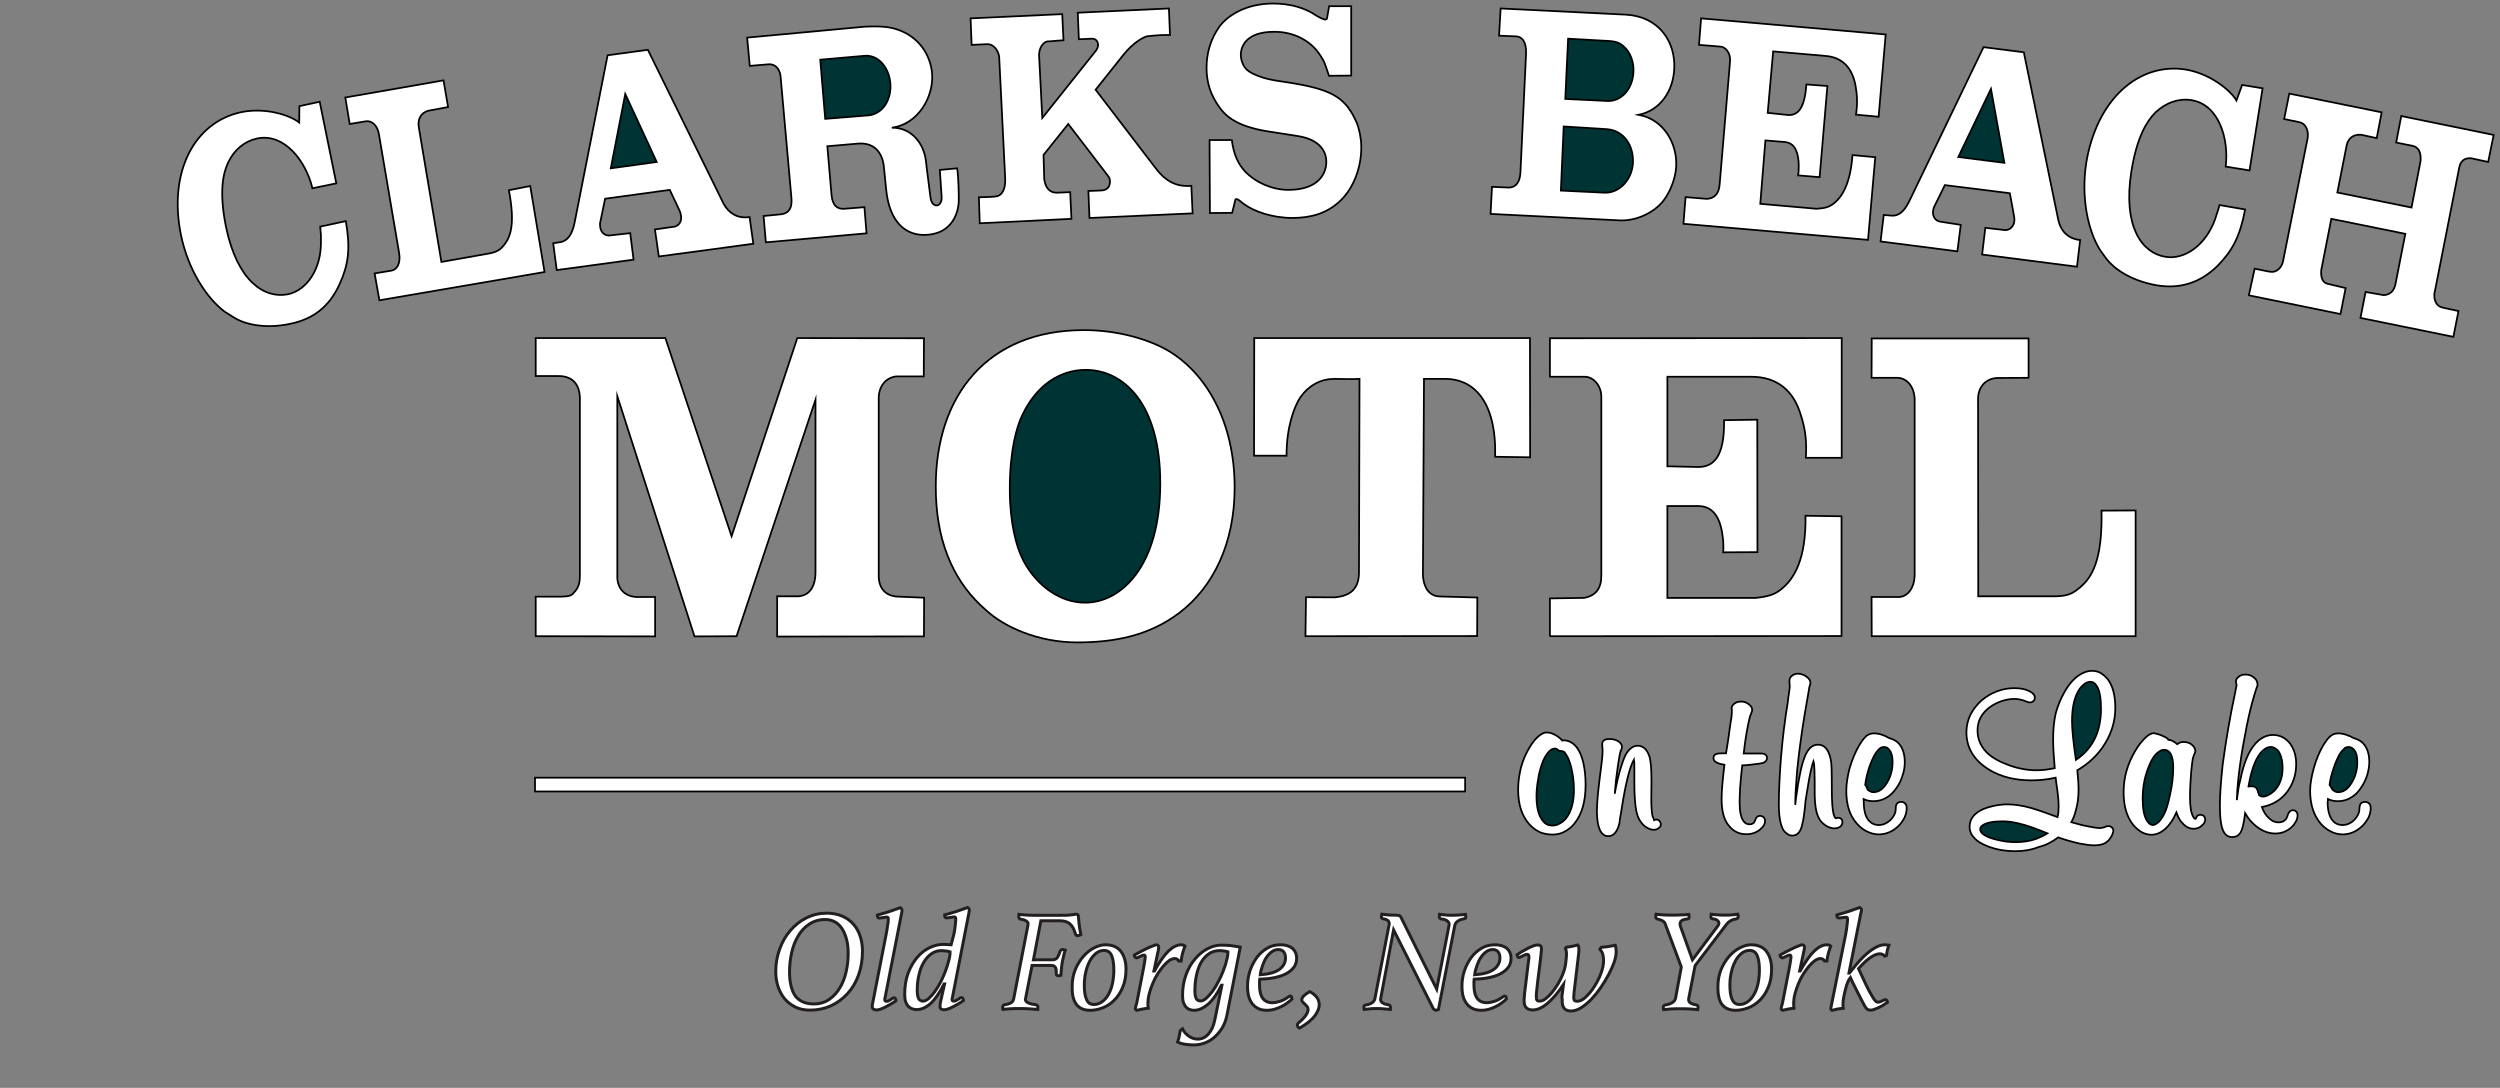 <?xml version="1.0" encoding="utf-8"?>
<!-- Generator: Adobe Illustrator 22.0.1, SVG Export Plug-In . SVG Version: 6.00 Build 0)  -->
<svg version="1.1" id="Layer_1" xmlns="http://www.w3.org/2000/svg" xmlns:xlink="http://www.w3.org/1999/xlink" x="0px" y="0px"
	 viewBox="0 0 1415.4 615.9" style="enable-background:new 0 0 1415.4 615.9;" xml:space="preserve">
<rect x="0" y="0" width="1415.4" height="615.9" fill="#808080" stroke="none"/>
<style type="text/css">
	.st0{fill:#FFFFFF;stroke:#000000;stroke-miterlimit:10;}
	.st1{fill:#003333;stroke:#000000;stroke-miterlimit:10;}
	.st2{fill:#FFFFFF;stroke:#231F20;stroke-width:1.696;stroke-miterlimit:10;}
</style>
<path class="st0" d="M1318,452.4c1.9,0.9,3.8,1.2,5.7,1.2c2.8,0,5.3-0.7,7.6-2.2c2.1-1.3,4-3.1,5.4-5.4c1.5-2.1,2.6-4.4,3.5-7.1
	c0.7-2.5,1.2-5,1.2-7.4c0-4.7-1.2-8.2-3.5-10.7c-1.3-1.3-2.9-2.2-5-2.8c-0.1,0-0.1,0-0.1,0c-0.3-0.1-0.7-0.3-1.2-0.6
	c-0.6-0.4-1-0.6-1.5-0.7l0,0l0,0l0,0c-2.2-1-4.3-1.5-6.2-1.5c-1.6,0-2.9,0.4-4,1.2c-1.5,1-2.9,2.9-4.6,5.6l0,0l0,0l0,0
	c-2.2,3.8-4,8.1-5.3,12.8s-2.1,9.1-2.1,12.9c0,7.8,2.1,14,5.9,18.5c1.8,2.1,3.7,3.5,5.9,4.6s4.3,1.6,6.5,1.6c4.3,0,7.9-1.6,11.2-4.7
	c1.5-1.5,2.6-3.1,3.5-4.7c0.9-1.9,1.3-3.7,1.3-5.6c0-1-0.3-1.9-0.9-2.5s-1.5-0.9-2.4-0.9s-1.8,0.3-2.4,1c-0.4,0.7-0.7,1.8-0.7,2.9
	c0,2.2-1,4.3-2.9,6.3c-1.9,1.9-4.3,2.9-6.6,2.9c-2.4,0-4.3-0.9-5.7-2.6c-1.8-2.2-2.8-5.7-2.8-10.6C1318,453.4,1318,453,1318,452.4
	L1318,452.4z"/>
<path class="st0" d="M1266.4,453c0.4-11.9,2.4-25.9,5.6-41.9c1.3-6.6,2.8-12.5,4.3-17.6c0.3-1,0.7-2.4,1.2-3.8l0,0l0.3-0.7
	c0.3-0.6,0.3-1,0.3-1.5c0-1.5-0.6-2.8-1.9-3.8c-1.3-1.2-2.9-1.8-5-1.8c-1.6,0-2.8,0.4-3.8,1.3c-1,0.7-1.5,1.6-1.5,2.8l0,0l0,0l0,0
	c0,0.4,0.1,0.9,0.3,1.5c0,0.3,0,0.4,0,0.4c0,0.3,0,0.9-0.3,1.8l0,0l0,0l-0.4,2.2l0,0c-3.2,14.8-5.4,28.4-7.1,40.9
	c-1,9.4-1.6,17.2-1.6,23.4c0,7.2,0.7,12.1,2.2,14.8c1.2,2.1,2.8,2.9,4.9,2.9c2.5,0,4.3-1.3,5.3-4.1c0.7-1.8,1.3-4.9,1.9-9.4
	c1.6,2.8,3.5,5.1,5.9,7.1c3.5,2.9,7.2,4.4,11.2,4.4c3.5,0,6.5-1.2,9.1-3.5c1-0.9,1.9-2.1,2.5-3.2c0.7-1.3,1-2.5,1-3.7
	c0-0.7-0.3-1.5-0.9-2.1c-0.4-0.4-1-0.7-1.8-0.7l0,0l0,0h-0.1c-1,0.1-1.8,0.7-2.4,1.8c-0.1,0.1-0.1,0.4-0.3,0.7
	c-0.3,1.2-0.7,2.1-1.3,2.8c-0.9,1-2.2,1.6-4,1.6c-1.9,0-3.7-0.7-5.4-2.4c-1.8-1.6-3.1-3.7-4-6.3c5.4-1,10-3.5,13.5-7.6
	c3.8-4.6,5.9-10.1,5.9-16.8c0-5.1-1.5-9.3-4.1-12.3c-2.5-2.8-5.6-4.1-9.1-4.1s-6.8,1.6-9.7,4.7c-4,4.4-6.9,11.3-8.8,21.2
	C1267.6,444.1,1267,448,1266.4,453L1266.4,453L1266.4,453z"/>
<path class="st0" d="M1232.2,460c0.9,2.5,1.9,4.6,3.4,6c1.9,2.2,4,3.2,6.3,3.2c1.9,0,3.5-0.6,4.7-1.8c1.3-1,1.9-2.2,1.9-3.5
	c0-0.7-0.3-1.3-0.7-1.9c-0.6-0.4-1.2-0.7-2.1-0.7c-1.2,0-2.1,0.7-2.5,2.1c0,0.1,0,0.1,0,0.1c-0.1,0.1-0.1,0.1-0.3,0.1
	c-0.4,0-0.7-0.4-1.2-1.2c-1.2-2.1-1.8-5.7-1.8-11.2c0-4.7,0.3-9.6,0.7-14.6c0.4-3.8,0.7-6.2,0.9-7.2c0.3-1,0.6-1.9,1-2.8l0,0
	c0.3-0.4,0.4-0.9,0.4-1.5c0-1.2-0.7-2.4-1.9-3.4c-1.3-1.2-2.9-1.6-4.9-1.6c-1.2,0-2.2,0.3-2.9,0.9c-0.3,0.1-0.4,0.1-0.6,0.3
	c-0.9-0.9-2.1-1.6-3.4-2.2c-0.1,0-0.4-0.1-0.9-0.1c-0.3-0.1-0.6-0.3-0.7-0.3c0,0,0,0,0-0.1c-0.4-0.4-1-1-1.8-1.3
	c-0.6-0.3-1.5-0.7-2.6-1.2l0,0l-1-0.3c-1.3-0.4-2.4-0.7-2.8-0.7c-1.5,0-3.2,1-5.1,2.9s-3.8,4.3-5.4,7.1c-4.4,7.4-6.6,15.1-6.6,23.4
	c0,7.8,1.8,14,5.4,18.5c1.5,1.8,3.2,3.2,5.1,4.3c1.8,0.9,3.5,1.3,5.3,1.3c2.8,0,5.4-1.2,7.9-3.4C1228.3,467.1,1230.4,464,1232.2,460
	L1232.2,460z"/>
<path class="st0" d="M1165.3,474.1c4.1,1.5,8.2,2.6,12.2,3.5c3.4,0.6,6,1,7.9,1c2.2,0,4-0.3,5.1-0.7c1.3-0.4,2.4-1.2,3.4-2.2
	c0.6-0.7,1.3-1.8,1.9-2.9c0.4-1.2,0.7-1.9,0.7-2.5c0-0.7-0.3-1.3-0.9-1.9c-0.4-0.4-1.2-0.7-1.9-0.7c-0.6,0-1.3,0.1-2.1,0.6
	c-0.1,0.1-0.3,0.1-0.4,0.1c-0.7,0.3-1.5,0.4-2.5,0.4c-1.3,0-3.4-0.3-6.3-0.9c-3.4-0.6-6.6-1.5-9.7-2.4c1.2-2.2,2.1-4.6,2.6-6.9
	c1-3.4,1.5-7.2,1.5-11.5c0-3.1-0.3-6.8-0.7-11c6.5-3.8,11.8-8.8,15.6-15c4-6.5,5.9-13.2,5.9-20.4c0-7.1-1.5-12.5-4.3-16.2
	c-1.3-1.6-2.8-2.8-4.4-3.7c-1.5-0.7-2.9-1-4.6-1c-2.5,0-4.9,0.9-7.4,2.6c-3.1,2.1-5.9,5.4-8.4,10c-2.1,3.7-3.5,7.5-4.6,11.3
	c-1,4.3-1.5,9.1-1.5,14.6c0,4.4,0.3,10,0.9,16.6c-3.4,0.7-6.8,1.2-10.3,1.2c-5.7,0-11.6-1.2-17.2-3.5c-5-1.9-8.7-4.3-11.2-6.8
	c-3.4-3.7-5-7.6-5-12.2c0-5.3,2.2-9.7,6.9-13.2c2.1-1.5,4.3-2.6,6.8-3.5c2.4-0.7,4.6-1.2,6.8-1.2c2.1,0,4,0.3,5.9,1
	c0.1,0,0.4,0.1,0.7,0.3c1,0.4,1.9,0.7,2.5,0.7c0.9,0,1.6-0.3,2.1-0.9c0.6-0.4,0.7-1,0.7-1.9l0,0l0,0l0,0c0-1.3-0.9-2.5-2.9-3.5
	c-2.2-1.2-5.1-1.8-8.7-1.8c-3.4,0-6.6,0.6-9.8,1.8c-3.2,1.2-6,2.9-8.7,5.1c-2.6,2.4-4.7,5-6.2,7.9c-1.6,3.2-2.4,6.6-2.4,10.1
	c0,9,4.3,16,12.9,21.3c6.6,4,14.6,6,23.8,6c4.4,0,9.1-0.4,13.8-1.5c0.1,0.9,0.3,1.9,0.4,3.2c0.9,5.6,1.3,9.8,1.3,13.1
	c0,1.9-0.1,4-0.6,6c-6.6-2.5-11.5-4.1-14.4-5c-5.3-1.5-9.8-2.2-14-2.2c-1.2,0-2.6,0-4.4,0.3c-2.5,0.3-4.9,0.9-6.9,1.5
	c-6.8,2.2-10.1,5.9-10.1,10.9c0,2.5,1,4.7,2.9,6.6c1.5,1.6,3.7,2.9,6.5,4.1c5,2.1,10.4,3.1,16.6,3.1c4.6,0,9-0.7,13.2-2.4
	C1158.6,478.5,1162,476.5,1165.3,474.1L1165.3,474.1z"/>
<path class="st0" d="M1055.1,452.4c1.8,0.9,3.7,1.2,5.7,1.2c2.6,0,5.1-0.7,7.6-2.2c2.1-1.3,3.8-3.1,5.4-5.4c1.5-2.1,2.6-4.4,3.4-7.1
	c0.9-2.5,1.2-5,1.2-7.4c0-4.7-1.2-8.2-3.5-10.7c-1.2-1.3-2.9-2.2-4.9-2.8c-0.1,0-0.1,0-0.1,0c-0.3-0.1-0.7-0.3-1.3-0.6
	c-0.6-0.4-1-0.6-1.3-0.7l0,0l0,0l0,0c-2.2-1-4.3-1.5-6.3-1.5c-1.5,0-2.8,0.4-4,1.2c-1.3,1-2.8,2.9-4.4,5.6l0,0l0,0l0,0
	c-2.2,3.8-4,8.1-5.4,12.8c-1.2,4.7-1.9,9.1-1.9,12.9c0,7.8,1.9,14,5.9,18.5c1.8,2.1,3.7,3.5,5.9,4.6c2.1,1,4.3,1.6,6.5,1.6
	c4.3,0,7.9-1.6,11.2-4.7c1.5-1.5,2.6-3.1,3.4-4.7c0.9-1.9,1.3-3.7,1.3-5.6c0-1-0.3-1.9-0.9-2.5s-1.3-0.9-2.2-0.9c-1,0-1.8,0.3-2.4,1
	s-0.7,1.8-0.7,2.9c0,2.2-1,4.3-2.9,6.3c-2.1,1.9-4.3,2.9-6.8,2.9c-2.2,0-4.1-0.9-5.6-2.6c-1.9-2.2-2.8-5.7-2.8-10.6
	C1055.1,453.4,1055.1,453,1055.1,452.4L1055.1,452.4z"/>
<path class="st0" d="M884.6,419.4c-1.2-1.5-2.6-2.5-4.3-3.4c-1.6-0.9-3.2-1.3-4.7-1.3c-1.6,0-3.4,1-5.4,2.9c-1.8,1.8-3.5,4.1-5,6.9
	c-1.8,3.1-3.1,6.5-4.1,10.1c-1,4.1-1.6,8.2-1.6,12.3c0,8.5,2.1,15,6.2,19.6c1.8,2.1,3.8,3.5,6.2,4.7c2.4,0.9,4.6,1.3,7.1,1.3
	c2.2,0,4.4-0.4,6.5-1.5c2.4-1.2,4.4-2.8,6-4.9c4.1-5.1,6.2-12.3,6.2-21.8c0-4.4-0.4-8.4-1.2-12.1c-0.7-3.1-1.6-5.4-2.6-7.2
	c-2.2-4-5.3-5.9-9-5.9C884.8,419.4,884.8,419.4,884.6,419.4L884.6,419.4z"/>
<path class="st0" d="M554.9,342.4l3.4,3.1c10.4,9.6,29.7,18.2,51.5,18.2c20.4,0,40.1-3.4,57.6-16.5c19.4-14.6,31.6-39.4,31.6-71.2
	c0-37.2-16.2-65.1-38.2-77.8c-10.6-6-27.6-11.3-47.2-11.3c-54.5,0-83.8,37-83.8,88.4C529.7,305.5,539.3,327.4,554.9,342.4
	L554.9,342.4z"/>
<path class="st0" d="M1064.7,136.7l43.5,5.6l1.9-15l-11.6-1.8c-2.9-0.4-4.4-3.1-4.1-6c0.1-0.6,0.3-1.3,0.4-1.9l0,0l6.3-12.8
	l36.8,4.6l2.4,13.1c0.1,1,0.3,1.9,0.1,2.9c-0.3,2.5-2.1,4.7-4.9,4.9l0,0L1124,129l-1.8,15.1l53.7,6.9l1.8-15.1
	c-6.9-0.7-10.9-5.1-12.3-11l0,0l-19.6-95.3l-22.8-2.9l-41.9,86.9c-3.2,6.8-6.6,8.7-10,8.5l0,0l-4.6-0.4L1064.7,136.7L1064.7,136.7z"
	/>
<path class="st0" d="M843.9,121.1l73.8,3.7c9.6,0.1,18.5-4.7,23.2-10.1c3.2-3.7,7.6-11.6,8.1-20.6c0.6-13.1-7.2-26.5-21.2-29.1
	c12.1-2.5,19.6-13.4,20.1-26.3c0.7-14.4-8.1-29.3-27.3-30.4l0,0l-71-3.5l-0.9,15.4l9.6,0.4c3.2,0.1,5.9,2.6,5.7,9.6l0,0l-3.2,67.6
	c-0.3,5.4-2.6,8.2-6.3,8.4l0,0l-9.8-0.4L843.9,121.1L843.9,121.1z"/>
<path class="st0" d="M433.6,137.2l57-5.1l-1.2-14.8l-11.5,0.9c-4.1,0.3-6.5-2.1-7.1-7.6l0,0l-2.4-27.8l17.3-1.5
	c8.8-0.7,13.4,4.4,14.6,12.1l0,0l1.5,14.7c1.9,17.2,10.7,26,23.7,24.8c3.4-0.3,6.8-1.3,9.7-3.4c4.4-3.1,7.2-8.7,7.6-15.1
	c0.1-3.5-0.1-14.4-0.9-19.1l0,0l-9.8,0.9l1,15.1c0.3,2.9-1.2,4.9-2.6,5c-1.8,0.1-3.4-1.2-3.8-5.3l0,0l-2.1-16.5
	c-0.1-0.9-0.1-1.8-0.3-2.6c-0.9-10.4-8.1-19.8-19.4-19.6c14.6-1.8,24-17.3,22.8-31c-1-10.3-7.5-20.6-19.7-24.6
	c-3.5-1.2-7.9-2.1-18.4-1.6l0,0L423,21.3l1.5,16l10.6-0.9c3.5-0.3,6.2,2.2,6.8,6.5l0,0l6.2,69.4c0.4,5.3-1.3,8.4-5.7,9l0,0l-10.1,1
	L433.6,137.2L433.6,137.2z"/>
<path class="st0" d="M315.2,152.9l43.5-5.9l-1.9-15l-11.6,1.3c-2.9,0.3-5.1-1.9-5.4-4.9c-0.1-0.6-0.1-1.2-0.1-1.9l0,0l2.9-14l36.6-5
	l5.7,12.1c0.3,0.9,0.6,1.8,0.7,2.8c0.3,2.5-0.7,5-3.5,5.9l0,0l-11.3,1.6l2.2,15.3l53.5-7.2l-2.1-15.1c-6.9,1-11.8-2.2-14.7-7.5l0,0
	l-42.9-87.2L344,31.3l-18.7,94.8c-1.5,7.4-4.3,10-7.5,10.9l0,0l-4.6,0.7L315.2,152.9L315.2,152.9z"/>
<path class="st1" d="M579.6,317.8l-1-2.1c-3.1-6.2-6.9-19.6-6.9-38.8c0-22.1,4-35.6,7.1-41.9c8.1-17.1,21.5-25.6,35.9-25.6
	c21.2,0,42.2,18.8,42.2,64.2c0,47.8-22.8,67.6-42.3,67.6C600.4,341.4,587.1,331.7,579.6,317.8L579.6,317.8z"/>
<path class="st0" d="M739.1,360.2l97.2-0.1l0.1-21.8l-21.2-0.6c-5.1-0.1-9-3.7-9.6-11.9l0,0l0.6-111.3h12.1
	c15.4,0,29,11.9,28.2,44.1l0,0l19.8,0.3l-0.1-67.5H710.1L710,258h18.4c-0.1-15.9,4.3-27.9,7.9-33.2c4.9-6.8,11.5-10.3,19.3-10.3
	c4.7,0,9.3,0.3,14.1,0l0,0l-0.3,109.4c0,8.1-3.4,13.4-13.8,14.3l0,0l-16.2-0.1L739.1,360.2L739.1,360.2z"/>
<path class="st0" d="M877.4,360.2l165.2-0.1v-67.8l-20.4-0.3c0.4,24.7-6.5,36-14,41.8c-2.8,2.2-5.7,3.8-14,4.7l0,0H944v-52h17.3
	c6.9,0,11.8,4.1,13.7,15c0.4,2.6,0.7,5.1,0.7,7.8c0,1.3,0,2.2-0.1,3.4l0,0l19.4-0.1l-0.1-75l-18.8,0.3c0.3,21.2-6.2,26.2-14.1,26.5
	l0,0l-18-0.4v-50.7h47.5c14.7,0,24,7.9,28.1,21.8c2.5,7.9,3.4,14.7,2.8,24.1l0,0h20.3v-67.8l-165.2,0.1v21.8h19.7
	c4.7,0,9.3,4.7,9.4,11.2l0,0v101.4c0,7.1-2.9,11.3-9.7,12.6l0,0l-19.4,0.3v21.4L877.4,360.2L877.4,360.2z"/>
<path class="st0" d="M1059.7,360.2h149.4V289l-19.3,0.1c0.6,28.4-5.6,37.9-12.1,43.4c-4.3,3.7-7.1,4.9-13.7,5.1l0,0h-44l-0.1-111.7
	c0-6.5,4-11.5,10.7-11.9l0,0l17.9-0.1v-22.3h-88.8l-0.1,22.3h14.4c5.4,0,9.6,4.6,10,11.8l0,0v99.4c0,8.2-4.3,12.9-9.1,12.9l0,0
	h-15.3L1059.7,360.2L1059.7,360.2z"/>
<path class="st1" d="M879,467.4c-2.4,0-4.3-0.9-5.7-2.9c-2.2-2.8-3.4-7.4-3.4-13.7c0-2.9,0.3-6.2,0.9-9.3c0.4-3.4,1.3-6.3,2.2-9
	c1-2.8,2.2-5,3.5-6.5s2.5-2.2,3.8-2.2c0.6,0,1,0.1,1.3,0.4l0,0l0,0l0,0l0,0c0.7,0.7,1.3,1,2.1,1c0.7,0,1.2,0.1,1.5,0.3
	c0.4,0.1,0.9,0.7,1.5,1.8c1,1.3,1.9,3.7,2.8,6.8c1,4.3,1.6,8.5,1.6,12.9c0,7.1-1.5,12.5-4.4,16.2c-1.2,1.5-2.5,2.5-4,3.2
	C881.5,467.1,880.3,467.4,879,467.4L879,467.4z"/>
<path class="st1" d="M1056,444.4c0.4-3.4,1.2-6.6,2.2-9.7c1-2.9,2.1-5.4,3.2-7.4c1.2-1.9,2.2-3.1,3.2-3.8c0.6-0.4,1.3-0.6,2.1-0.6
	c1.2,0,2.2,0.6,2.9,1.6c1.3,1.5,1.9,3.7,1.9,6.9c0,4.4-1,8.2-3.2,11.8c-2.1,3.5-4.6,5.3-7.6,5.3c-0.9,0-1.8-0.3-2.6-0.9
	c-0.6-0.3-0.9-0.7-0.9-1l0,0l0,0l0,0C1056.9,445.6,1056.5,445,1056,444.4L1056,444.4z"/>
<path class="st1" d="M1175.3,430.2c-1.5-10.1-2.2-17.5-2.2-21.9c0-8.1,1.5-14.3,4.4-18.4c1-1.3,2.2-2.5,3.4-3.2
	c1-0.4,1.8-0.7,2.5-0.7c1.5,0,2.6,0.7,3.5,2.1c1.8,2.5,2.6,6.9,2.6,13.2C1189.5,414.3,1184.7,424,1175.3,430.2L1175.3,430.2z"/>
<path class="st1" d="M1159.2,471.8c-1.9,1.2-4,2.2-6.3,3.1c-3.7,1.3-7.6,1.9-11.9,1.9c-1.6,0-3.5-0.1-5.7-0.4
	c-2.5-0.4-4.7-0.9-6.8-1.5c-5-1.5-7.4-3.4-7.4-5.4c0-0.9,0.4-1.6,1.6-2.4c2.1-1.3,5.7-2.1,10.9-2.1c2.9,0,6,0.4,9.3,1.2
	C1147.3,467.2,1152.6,469.1,1159.2,471.8L1159.2,471.8z"/>
<path class="st1" d="M1218.9,467.1c-1.2,0-2.2-0.7-3.2-2.2c-1.8-2.6-2.6-6.8-2.6-12.6c0-3.4,0.3-6.9,1-10.3s1.8-6.5,2.9-9.1
	c1.2-2.8,2.5-4.9,4-6.3c1.5-1.3,2.8-2.1,4.1-2.1c3.5,0,5.3,3.4,5.3,10.1c0,4.9-0.6,10.1-1.9,15.7c-1,4.9-2.1,8.2-3.1,10.3
	c-1.3,2.5-2.6,4.4-4,5.4C1220.5,466.6,1219.7,467.1,1218.9,467.1L1218.9,467.1z"/>
<path class="st1" d="M1273,445.3c1.5-8.8,3.7-15.1,6.8-19c1.9-2.2,3.8-3.4,5.7-3.4c1.6,0,2.9,0.7,4.3,2.2c1.6,2.2,2.5,5.4,2.5,9.8
	c0,4.9-1.3,9-4.1,12.2c-1.2,1.3-2.4,2.2-3.8,2.9c-1.2,0.7-2.2,1-3.2,1c-0.9,0-1.5-0.3-2.1-0.7c-0.1-0.3-0.4-0.9-0.7-1.8
	c0-0.3,0-0.6-0.1-0.7c-0.6-1.8-1.6-2.6-3.2-2.6l0,0l0,0h-1.2C1273.5,445.3,1273.3,445.3,1273,445.3L1273,445.3z"/>
<path class="st1" d="M1318.9,444.4c0.4-3.4,1.3-6.6,2.4-9.7c0.9-2.9,2.1-5.4,3.1-7.4c1.2-1.9,2.4-3.1,3.2-3.8
	c0.6-0.4,1.3-0.6,2.1-0.6c1.2,0,2.2,0.6,3.1,1.6c1.2,1.5,1.8,3.7,1.8,6.9c0,4.4-1,8.2-3.2,11.8c-2.1,3.5-4.6,5.3-7.6,5.3
	c-0.9,0-1.8-0.3-2.6-0.9c-0.4-0.3-0.9-0.7-0.9-1l0,0l0,0l0,0C1319.8,445.6,1319.3,445,1318.9,444.4L1318.9,444.4z"/>
<path class="st0" d="M910.6,473.4c2.9,0,5-2.4,6.2-7.1c0.1-0.7,0.3-1.8,0.4-3.1l0,0l0.3-1.5c2.2-14.6,4.4-24.4,6.5-29.4
	c0.4-1,0.7-1.6,1-2.1l0,0l0,0v0.1l0,0c0.3,0.4,0.3,2.1,0.3,4.6c0,0.9,0,2.2,0,4c0,1.9,0,3.2,0,4.1c0,7.2,0.4,12.8,1.2,16.6
	c0.6,2.4,1.3,4.3,2.4,5.6c0.9,1.5,2.2,2.6,3.5,3.4c1.3,0.7,2.6,1.2,3.7,1.2c1.2,0,2.2-0.3,2.9-0.9c0.9-0.6,1.3-1.3,1.3-2.2
	c0-0.7-0.3-1.3-0.7-1.8c-0.4-0.6-1-0.9-1.8-0.9c-0.4,0-0.9,0.1-1.3,0.3c-0.1-0.4-0.4-1.2-0.9-2.2c-0.4-1.8-0.7-4.9-0.7-9.4l0,0
	L935,442l0,0c0-6.9-0.4-11.6-1.3-14.1c-0.7-1.9-1.6-3.4-2.8-4.4c-1.2-0.9-2.4-1.3-3.7-1.3c-2.6,0-5,1.8-6.9,5.3
	c-0.7,1.3-1.6,3.7-2.6,6.9c-1.3,4.3-2.5,9.1-3.5,15c0.4-5.3,1-10.6,1.8-15.9c0.7-4.6,1.2-7.4,1.5-8.1l0,0v-0.1h0.1
	c0-0.1,0-0.3,0.1-0.4c0.4-0.7,0.6-1.5,0.6-2.1c0-1-0.6-2.1-1.8-2.9c-1.3-1-3.1-1.5-5.3-1.5c-2.8,0-4.1,1-4.1,2.9
	c0,0.4,0,1.2,0.1,1.9c0.1,0.4,0.1,0.9,0.1,1c0,1,0,2.4-0.1,3.8c-0.1,1.8-0.7,6.2-1.6,13.4c-1,7.9-1.5,14.1-1.5,18.1
	C904.2,468.8,906.4,473.4,910.6,473.4L910.6,473.4z"/>
<path class="st0" d="M976.3,433c-1,8.5-1.6,14.8-1.6,19.3c0,6.9,1.3,12.1,4.3,15.4c2.5,3.1,5.7,4.6,9.8,4.6c2.9,0,5.6-0.9,7.6-2.6
	c1.9-1.5,2.9-3.1,2.9-4.9c0-0.9-0.3-1.6-0.9-2.2c-0.6-0.4-1.2-0.7-1.9-0.7c-1.2,0-2.1,0.6-2.6,1.9l0,0l0,0l-0.1,0.4l0,0
	c-0.4,0.9-0.7,1.5-1,1.8c-0.6,0.4-1.3,0.7-2.2,0.7c-1.5,0-2.6-0.6-3.5-1.8c-1.5-2.1-2.2-5.6-2.2-10.7c0-1.8,0.1-4.6,0.3-8.4
	c0.3-4.3,0.7-8.4,1.2-12.5c1.3,0,3.1-0.1,5.1-0.4c3.5-0.3,5.7-0.7,6.8-1c1.5-0.7,2.1-1.6,2.1-2.8c0-0.9-0.3-1.5-1-1.9
	c-0.4-0.4-1.2-0.6-2.1-0.6l0,0h-5.1l0,0c-2.1,0-3.7,0-5,0c1-8.7,2.2-15.4,3.4-20.3c0.1-0.6,0.4-1.3,0.9-2.5l0,0l0,0l0.1-0.4
	c0.3-0.4,0.4-1,0.4-1.5c0-1.2-0.6-2.2-1.8-3.1c-1.2-1-2.6-1.6-4.3-1.6c-1.8,0-3.1,0.4-4,1.2c-1,0.7-1.5,1.6-1.5,2.6
	c0,0.3,0,0.7,0.1,1.3c0,0.4,0,0.7,0,1c0,0.7-0.1,2.6-0.7,5.7l0,0l0,0l-0.7,5l0,0c-0.3,2.6-0.9,6.6-1.8,11.9l0,0l-0.1,0.6
	c-0.6,0-1.3,0-2.2,0c-1.6,0-2.6,0.1-3.4,0.4c-1,0.4-1.5,1.2-1.5,2.2c0,1.3,0.7,2.2,2.2,2.8C973.3,432.4,974.6,432.7,976.3,433
	L976.3,433z"/>
<path class="st0" d="M1014.7,473.1c2.9,0,4.9-2.2,5.7-6.6c0.6-2.1,1-5.1,1.5-9.4c0.1-2.4,0.4-4.3,0.6-5.4c1.2-7.8,2.2-13.5,3.2-17.3
	c0.4-1.5,0.7-2.6,1-3.4c0.1,0.4,0.3,1.2,0.4,2.1c0.1,1.6,0.3,4.6,0.3,9l0,0v6.6l0,0c0,7.6,1,12.8,3.1,15.7c1,1.5,2.4,2.5,3.8,3.4
	c1.5,0.7,2.8,1.2,4.1,1.2c1.5,0,2.6-0.4,3.5-1c0.7-0.7,1.2-1.5,1.2-2.5c0-0.6-0.1-1.2-0.4-1.6c-0.6-0.6-1.2-0.9-1.9-0.9
	c-0.4,0-0.9,0-1.3,0.3h-0.1c-0.4-0.1-0.9-1-1.3-2.4c-0.6-2.2-1-6.9-1-14.1c0-9.6-0.1-15-0.6-16.5l0,0V430c-1.2-5.6-3.5-8.4-7.2-8.4
	c-3.4,0-6,2.5-7.8,7.6c-1.2,2.8-2.2,7.6-3.5,14.7c-0.3,1.8-0.6,4.6-1.2,8.1c-0.1,1.3-0.3,2.5-0.4,3.7c0-5,0.4-11.2,1-18.7
	c1-10,2.4-20.9,4.3-32.3c1.5-9,2.4-14,2.6-15.1l0,0l0,0v-0.1l0,0c0,0,0.1-0.3,0.1-0.6c0.3-0.9,0.6-1.6,0.6-2.2
	c0-1.3-0.7-2.5-2.1-3.5c-1.2-1-2.8-1.6-4.7-1.8l0,0l0,0l0,0c-1.6,0-2.8,0.4-3.8,1.3c-0.9,0.7-1.3,1.8-1.3,2.9c0,0.4,0,1,0.1,1.8
	c0,0.4,0.1,0.9,0.1,1.2c0,0.9-0.3,3.1-0.9,6.8l0,0l0,0l-0.1,1.3c-1.8,10.9-3.1,21.6-4,32.5c-0.7,9.6-1.2,18.4-1.2,26.2
	c0,6.8,0.9,11.6,2.6,14.6C1011.2,471.9,1012.8,473.1,1014.7,473.1L1014.7,473.1z"/>
<path class="st0" d="M181.3,128.3c0.1,1.6,0.3,3.2,0.4,5l0,0v3.2c0.3,15.9-8.1,27.9-18.7,30.1c-13.1,2.6-28.7-7.1-35.1-38.4
	c-3.8-19-1.8-29.7,1.2-36c3.4-7.4,9.4-12.3,16.5-13.8c15.4-3.2,27.6,12.8,31.3,28.2l0,0l13.5-2.8L181,57.6l-11.5,2.5l-0.1,9.3
	c-5.3-4.3-19.3-8.7-32.8-5.9c-26.5,5.6-41.5,33.8-34.1,69.8c4,19.1,14.1,35.1,24.6,43.1l0,0l4.9,3.1c5.6,3.7,17.1,7.1,32.5,3.8
	c12.1-2.5,21.8-9.1,27.8-22.5c5-11,6.2-20,3.5-35.6l0,0L181.3,128.3L181.3,128.3z"/>
<path class="st0" d="M214.8,170l93.5-16l-8.1-48.7l-12.1,2.4c3.7,19.3,0.9,26.3-2.5,30.7c-2.2,2.9-4,4.1-8.1,5l0,0l-27.6,4.9
	L237.1,72c-0.7-4.3,1-8.1,5.4-9.3l0,0l11.2-2.1l-2.6-15.1l-55.6,9.7l2.5,15l9-1.5c3.4-0.6,6.6,2.1,7.5,7.1l0,0l11.5,67.6
	c0.9,5.6-1.2,9.3-4.3,9.8l0,0l-9.6,1.6L214.8,170L214.8,170z"/>
<polygon class="st1" points="345.8,95.3 354,53.2 371.8,91.7 "/>
<path class="st1" d="M467.2,67.3l-2.8-33.5l25-2.2c7.4-0.7,13.8,5.9,14.7,15.6c0.7,9.3-4.3,17.1-12.1,18.1l0,0L467.2,67.3
	L467.2,67.3z"/>
<path class="st0" d="M554.7,126.4l51.9-2.5l-0.7-15.1l-7.6,0.3c-4,0.1-6.6-2.9-7.1-7.9l0,0l-0.4-13.5l14-17.5l22.3,29.1
	c1,1.2,1.3,2.2,1.3,3.2c0.1,2.6-1,4.9-4.3,5.3c-2.6,0.1-5.3,0.3-7.9,0.3l0,0l0.6,15.3l58.4-2.6l-0.7-15.6c-8.5,0.7-14.7-2.4-21-11
	l0,0l-33.2-43.4l15.6-19.6c6-7.5,11.9-10.4,13.8-10.7c2.4-0.3,4.7-0.4,7.1-0.6c1.9-0.1,3.8-0.1,5.6-0.1l0,0l-0.6-15l-51.6,2.4
	l0.6,15c2.4-0.1,4.9-0.1,7.2-0.3c2.5-0.1,3.5,1.5,3.7,3.4c0,0.7,0,1.3-1,3.1l0,0l-30.6,38.4l-1.8-35.4c-0.1-3.7,1.8-7.1,4.4-7.9
	c0.6-0.1,1.2-0.1,1.8-0.1c2.5-0.3,5-0.4,7.6-0.6l0,0L601.4,8l-51.9,2.4l0.6,15l9.1-0.4c3.2,0,6,3.4,6.5,7.2l0,0l3.4,68.8
	c0.3,6.3-1.9,9.4-4.6,10.1c-1,0.3-7.1,0.6-10.3,0.6l0,0L554.7,126.4L554.7,126.4z"/>
<path class="st0" d="M685,120.6l12.6-0.1l1.8-7.4c0-0.1,0.1-0.4,0.6-0.4c0.3,0,0.6,0.1,0.9,0.3c1.2,0.6,2.2,1.8,3.5,2.6
	c5.6,4.1,15.9,7.8,27.5,7.8c9.8-0.1,19.3-2.2,27.3-10.1c7.1-6.9,11.6-18.5,11.5-30.1c0-4.9-1.2-10.4-2.6-13.8
	c-5.9-13.1-12.3-18.2-35-22.1c-6.5-1.2-13.1-1.6-19.4-3.8c-7.4-2.6-8.8-4.7-10-7.2c-0.7-1.6-1.2-3.4-1.2-5.1
	c0-5.3,3.4-13.2,18.8-13.2c11.9-0.1,20.9,5.7,25.4,12.2c3.5,4.9,3.7,6.9,5,10.6c0.3,0.7,0.4,1.3,0.7,2.1l0,0l12.6-0.1V3.5h-12.5
	l-1.2,6.9c-0.1,0.4-0.6,0.7-0.9,0.7c-0.3,0-2.4-0.3-7.9-4C736.2,3.7,729,2,720.6,2c-15.7,0.1-25.9,7.1-30.3,13.2
	c-5,7.1-7.2,15-7.2,23.2c0,8.1,2.2,15.4,7.4,22.5c3.5,4.9,9.8,10.6,26.8,13.4l0,0l17.9,2.8c12.5,2.1,15.7,9.1,15.7,14.4
	c0.1,6.6-4.3,15.9-21.2,16c-9.4,0.1-18.8-4.3-24.4-10c-4.1-4.3-6.8-9.7-7.9-18.2l0,0h-12.6L685,120.6L685,120.6z"/>
<path class="st1" d="M886.2,56l1.6-34.1l23.1,1.3c5,0.3,6.9,1.5,9.6,4.3c2.8,3.1,4.6,8.1,4.3,13.2c-0.4,9.4-6.5,16.5-14.3,16.5l0,0
	L886.2,56L886.2,56z"/>
<path class="st1" d="M883.7,107.9l1.6-36.3l24.1,1.5c9.8,0.6,15.6,9.1,15.1,19.1c-0.4,9-7.2,17.1-15.9,16.9l0,0L883.7,107.9
	L883.7,107.9z"/>
<path class="st0" d="M953.1,126.7l104.5,9.1l4.1-46.8l-12.9-1.2c-1.2,16.9-6.3,24.4-11.3,27.9c-1.9,1.3-3.8,2.2-9.1,2.5l0,0
	l-31.8-2.8l2.9-35.9l11,0.9c4.3,0.4,7.2,3.5,7.8,11.2c0.1,1.8,0.1,3.5,0,5.3c-0.1,0.9-0.1,1.6-0.3,2.4l0,0l12.2,1l4.4-51.6
	l-11.9-0.9c-1,14.6-5.4,17.6-10.4,17.3l0,0l-11.5-1.2l3.1-34.8l30,2.6c9.4,0.9,14.7,6.8,16.6,16.6c1,5.6,1.2,10.3,0.3,16.6l0,0
	l12.8,1.2l4-46.6l-104.5-9.1l-1.2,15l12.3,1c2.9,0.3,5.6,3.7,5.3,8.2l0,0l-5.9,69.8c-0.4,5-2.6,7.8-7.1,8.2l0,0l-12.2-1L953.1,126.7
	L953.1,126.7z"/>
<polygon class="st1" points="1108.7,88.9 1127.2,50.3 1134.8,92.2 "/>
<path class="st0" d="M1256.6,116.1c-0.4,1.6-0.9,3.2-1.5,4.9l0,0l-1,3.1c-5.3,14.8-17.3,23.1-28.1,21.3
	c-13.2-2.1-24.3-16.9-19.3-48.4c3.1-19.3,8.7-28.5,13.7-33.4c5.7-5.4,13.1-8.1,20.3-6.9c15.6,2.5,21.3,21.9,19.4,37.6l0,0l13.5,2.2
	L1281,50l-11.6-1.9l-3.2,8.8c-3.5-6-15-15.1-28.5-17.5c-26.8-4.3-50.7,16.8-56.6,53.1c-2.9,19.3,0.9,37.9,7.9,49.1l0,0l3.4,4.7
	c4,5.4,13.4,12.6,29,15.3c12.2,1.9,23.7-0.9,34-11c8.4-8.5,12.8-16.6,15.7-32l0,0L1256.6,116.1L1256.6,116.1z"/>
<path class="st0" d="M1273.2,167.2l51.9,10.6l2.9-14.7l-10.1-2.4c-2.6-0.6-4.1-2.9-3.7-7.8l0,0l5.7-29l41.9,8.5l-5.6,28.5
	c-0.7,3.5-2.9,6-6.6,6.2l0,0l-10.3-1.8l-2.9,14.7l52.6,10.7l2.9-14.6l-8.8-1.9c-3.2-0.7-5-3.1-4.9-7.6l0,0l14.1-71.6
	c0.7-3.7,2.8-5.7,6.8-5.4l0,0l9.6,2.1l3.1-15.3l-52.3-10.7l-2.9,15l9.4,1.9c2.9,0.6,4.9,3.2,4.4,8.7l0,0l-5.1,26.2l-42-8.5l5.3-26.8
	c0.7-3.2,3.1-6.3,8.2-5.9l0,0l8.8,1.9l2.8-14.6L1296.1,53l-2.9,14.4l8.7,1.8c3.1,0.6,5.3,4.1,4.6,9l0,0l-14,70
	c-0.6,2.6-2.6,5.1-5.1,5.6c-1,0.3-2.1,0-3.1-0.1l0,0l-7.8-1.6L1273.2,167.2L1273.2,167.2z"/>
<polygon class="st0" points="302.9,448.1 829.5,448.1 829.5,440.3 302.9,440.3 "/>
<path class="st0" d="M303.3,360.2l67.6,0.1V338h-9.8c-7.4,0-11.2-4.7-11.6-10.6l0,0V224.3l43.7,136l23.8-0.1l44.7-133.9v97.5
	c0,9.1-4,13.5-9.8,13.8l0,0H440v22.8l83.1-0.1l0.1-21.9c-4.9-0.3-9.7-0.3-14.4-0.6c-7.4-0.1-11.2-4.7-11.3-11.5l0,0V225.4
	c0-6.5,3.8-11.6,10-12.3l0,0H523l0.1-21.6l-71.7-0.1l-37.2,112.2l-37.5-112.2h-73.4v21.5h12.9c7.9,0,11.8,4.6,12.1,12.1l0,0v101.1
	c0,4.3-1,6.9-3.1,9.1c-1.5,1.9-2.4,2.5-7.6,2.6l0,0h-14.3L303.3,360.2L303.3,360.2z"/>
<g>
	<path class="st2" d="M468.1,517c3.3,0,6.2,0.6,8.8,1.7c2.5,1.1,4.6,2.6,6.3,4.6c1.7,1.9,3,4.2,3.8,6.8c0.9,2.6,1.3,5.4,1.3,8.5
		c0,4.9-0.8,9.5-2.3,13.6s-3.6,7.6-6.3,10.5c-2.7,2.9-5.8,5.2-9.4,6.8s-7.5,2.4-11.7,2.4c-3.2,0-6-0.6-8.4-1.8s-4.4-2.8-6.1-4.8
		c-1.6-2-2.8-4.3-3.7-7c-0.8-2.6-1.2-5.4-1.2-8.3c0-4.4,0.7-8.6,2.2-12.6c1.4-4,3.4-7.5,6-10.5s5.6-5.5,9.1-7.2
		C460.1,517.9,463.9,517,468.1,517z M460.7,568.4c3.4,0,6.4-0.9,8.8-2.6c2.5-1.7,4.5-4,6.1-6.7s2.8-5.8,3.5-9.2
		c0.8-3.4,1.1-6.8,1.1-10.3c0-2.8-0.3-5.4-0.9-7.7s-1.4-4.3-2.5-6s-2.4-3-4-3.9s-3.4-1.4-5.5-1.4c-3.5,0-6.6,0.9-9.1,2.6
		c-2.6,1.7-4.7,3.9-6.3,6.7c-1.7,2.8-2.9,5.9-3.7,9.5c-0.8,3.6-1.2,7.2-1.2,10.9c0,5.8,1.1,10.3,3.2,13.5
		C452.5,566.8,456,568.4,460.7,568.4z"/>
	<path class="st2" d="M502.9,520.4c0-0.3,0-0.5-0.1-0.8s-0.3-0.4-0.7-0.4c-0.2,0-0.4,0-0.9,0.1c-0.4,0.1-0.8,0.2-1.3,0.2
		c-0.5,0.1-0.9,0.1-1.3,0.2c-0.4,0.1-0.7,0.1-0.8,0.1c-0.7,0-1.1-0.6-1.1-1.7c2.4-0.7,4.7-1.3,6.8-2c2.1-0.7,4.1-1.4,6.2-2.2
		c0.4,0.3,0.7,0.5,0.8,0.8c0.1,0.2,0.2,0.5,0.2,0.8c0,0.4-0.1,0.9-0.2,1.3l-9.3,47.5c-0.1,0.3-0.1,0.6-0.2,0.9
		c-0.1,0.4-0.1,0.6-0.1,0.7c0,0.7,0.3,1,1,1c0.4,0,0.8-0.1,1.2-0.3c0.4-0.2,0.8-0.4,1.2-0.7c0.4-0.2,0.8-0.5,1.1-0.7
		c0.3-0.2,0.6-0.3,0.8-0.3c0.5,0,0.9,0.5,1.1,1.6c-0.9,0.7-1.9,1.4-3,2s-2.1,1.2-3.1,1.7s-1.9,0.9-2.8,1.2s-1.6,0.4-2.1,0.4
		c-0.6,0-1.2-0.1-1.7-0.4c-0.5-0.2-0.8-0.8-0.8-1.8c0-0.2,0-0.4,0.1-0.9c0.1-0.4,0.1-0.7,0.2-0.9l7.7-39.3c0.3-1.6,0.6-3.1,0.7-4.7
		C502.9,522.5,502.9,521.3,502.9,520.4z"/>
	<path class="st2" d="M540.1,528.7c0.1-0.7,0.2-1.4,0.4-2.2c0.1-0.8,0.2-1.6,0.3-2.3c0.1-0.8,0.1-1.5,0.2-2.2
		c0.1-0.7,0.1-1.2,0.1-1.7c0-0.3,0-0.5-0.1-0.8s-0.3-0.4-0.7-0.4c-0.2,0-0.4,0-0.9,0.1c-0.4,0.1-0.8,0.2-1.3,0.2
		c-0.5,0.1-0.9,0.1-1.3,0.2c-0.4,0.1-0.7,0.1-0.9,0.1c-0.7,0-1.1-0.6-1.1-1.7c2.4-0.7,4.7-1.3,6.8-2s4.1-1.4,6.2-2.2
		c0.4,0.3,0.7,0.5,0.8,0.7s0.2,0.4,0.2,0.7c0,0.4-0.1,0.9-0.2,1.5l-9.3,47.7c-0.1,0.3-0.1,0.5-0.2,0.8c-0.1,0.2-0.1,0.4-0.1,0.6
		c0,0.7,0.3,1,1,1c0.4,0,0.8-0.1,1.2-0.3s0.8-0.4,1.2-0.7c0.4-0.2,0.8-0.5,1.1-0.7c0.4-0.2,0.6-0.3,0.9-0.3c0.5,0,0.9,0.5,1.1,1.6
		c-0.9,0.7-1.9,1.4-3,2s-2.1,1.2-3.1,1.7s-1.9,0.9-2.8,1.2c-0.9,0.3-1.6,0.4-2.1,0.4c-0.6,0-1.1-0.1-1.6-0.4
		c-0.5-0.2-0.7-0.8-0.7-1.8c0-0.4,0.1-1.1,0.2-1.9l2.4-10.5h-0.3c-2.6,5.1-5.1,8.8-7.7,11.1c-2.6,2.3-5.2,3.4-7.8,3.4
		c-0.8,0-1.6-0.1-2.4-0.4c-0.8-0.2-1.5-0.7-2.2-1.3c-0.7-0.7-1.2-1.5-1.6-2.6c-0.4-1.1-0.6-2.5-0.6-4.3c0-4.6,0.7-8.7,2-12.2
		c1.4-3.5,3.1-6.5,5.2-8.9c2.1-2.4,4.4-4.2,7-5.4s5-1.8,7.4-1.8c1.7,0,3.3,0.1,4.7,0.2L540.1,528.7z M537.9,538.9
		c-0.7-0.2-1.4-0.4-2.4-0.5c-0.9-0.1-1.8-0.2-2.5-0.2c-2.1,0-4,0.6-5.7,1.8s-3.1,2.8-4.3,4.8s-2.1,4.4-2.7,7.1c-0.7,2.7-1,5.6-1,8.7
		c0,2.3,0.3,3.9,0.8,4.8c0.5,0.9,1.4,1.4,2.4,1.4s2.1-0.5,3.3-1.5c1.1-1,2.3-2.3,3.4-3.8c1.1-1.6,2.2-3.4,3.3-5.4c1-2,1.9-4,2.7-6.1
		s1.4-4.1,1.9-6C537.7,542,537.9,540.3,537.9,538.9z"/>
	<path class="st2" d="M580.6,565.5c-0.1,0.6,0,1.1,0.4,1.5s0.8,0.7,1.4,0.9c0.6,0.2,1.2,0.4,1.9,0.6c0.7,0.1,1.4,0.2,2,0.3
		c0.3,0.1,0.6,0.2,0.9,0.4c0.3,0.2,0.4,0.5,0.4,0.9c0,0.2,0,0.4,0,0.6s-0.1,0.5-0.1,0.8c-0.8-0.1-1.7-0.1-2.7-0.2
		c-1-0.1-2-0.1-3-0.2c-1,0-2-0.1-2.9-0.1s-1.7,0-2.4,0c-1.1,0-2.5,0-4.1,0.1s-3.1,0.2-4.6,0.4c-0.1-0.3-0.1-0.5-0.1-0.8
		c0-0.2,0-0.4,0-0.6c0-0.3,0.1-0.5,0.3-0.8s0.5-0.4,1-0.5c1-0.1,2-0.4,3.1-0.9c1-0.5,1.6-1.3,1.8-2.4l8.1-41.8
		c0.1-0.7,0.1-1.2-0.2-1.5c-0.2-0.4-0.5-0.7-1-0.9c-0.4-0.2-0.9-0.4-1.4-0.6c-0.5-0.1-1-0.2-1.5-0.3c-0.8-0.1-1.1-0.6-1.1-1.4
		c0-0.2,0-0.4,0-0.6c0-0.2,0.1-0.5,0.1-0.7c1.6,0.2,3.3,0.3,5,0.4c1.7,0.1,3.3,0.1,4.7,0.1h15.5c1.2,0,2.2,0,2.9-0.1
		c0.8-0.1,1.4-0.1,2-0.2c0.5-0.1,1-0.1,1.3-0.2c0.4-0.1,0.7-0.1,1-0.1c0.8,0,1.2,0.3,1.2,1c0.1,0.9,0.2,2.2,0.4,4.1
		c0.2,1.8,0.5,4,1,6.4c-0.2,0.1-0.4,0.2-0.7,0.4c-0.3,0.1-0.6,0.2-1.1,0.2c-0.7,0-1.1-0.3-1.2-0.9c-0.4-1.4-0.9-2.5-1.4-3.5
		c-0.5-0.9-1.1-1.7-1.8-2.3s-1.5-1-2.5-1.3s-2.2-0.4-3.6-0.4h-10.3l-4.2,22.1H596c1.2,0,2.1-0.5,2.7-1.4c0.6-0.9,1.1-2.1,1.5-3.5
		c0.1-0.2,0.3-0.4,0.5-0.6c0.2-0.2,0.5-0.3,0.9-0.3c0.2,0,0.5,0,0.7,0.1c0.3,0.1,0.5,0.1,0.8,0.2c-0.4,1.2-0.7,2.3-0.9,3.3
		s-0.5,2-0.7,3.1s-0.4,2.2-0.5,3.5s-0.3,2.8-0.4,4.4c-0.5,0.2-1,0.2-1.5,0.2c-0.7,0-1.1-0.4-1.1-1.1c0-0.5,0-1,0-1.5
		s-0.1-1.1-0.2-1.5c-0.2-0.5-0.4-0.9-0.8-1.2c-0.4-0.3-0.9-0.5-1.6-0.5h-11.1L580.6,565.5z"/>
	<path class="st2" d="M625.8,534.9c2,0,3.8,0.3,5.3,1s2.7,1.6,3.6,2.9c0.9,1.2,1.6,2.7,2.1,4.4s0.7,3.5,0.7,5.5
		c0,3.9-0.6,7.3-1.9,10.3c-1.2,2.9-2.8,5.4-4.8,7.3c-1.9,1.9-4.1,3.4-6.5,4.3c-2.4,0.9-4.7,1.4-7,1.4c-1.9,0-3.5-0.3-4.8-0.9
		c-1.3-0.6-2.4-1.5-3.2-2.6s-1.4-2.5-1.8-4.2c-0.4-1.7-0.5-3.5-0.5-5.6c0-3.6,0.6-6.8,1.8-9.8c1.2-2.9,2.8-5.4,4.6-7.5
		c1.9-2.1,3.9-3.7,6.1-4.8C621.8,535.5,623.8,534.9,625.8,534.9z M619.4,568.7c1.6,0,3.1-0.5,4.5-1.5s2.6-2.3,3.6-4.1
		c1-1.7,1.8-3.8,2.3-6.1c0.5-2.4,0.8-5,0.8-7.8c0-3.4-0.4-6.1-1.2-8.1s-2.3-3-4.3-3c-1.8,0-3.4,0.6-4.8,1.8
		c-1.4,1.2-2.6,2.7-3.5,4.6c-1,1.9-1.7,4-2.2,6.4c-0.5,2.3-0.7,4.6-0.7,6.9c0,3.6,0.4,6.3,1.3,8.1
		C615.9,567.8,617.3,568.7,619.4,568.7z"/>
	<path class="st2" d="M665,542.7c-0.9,0-1.9,0.4-3,1.1c-1.1,0.8-2.2,1.8-3.3,3.1s-2.2,2.8-3.3,4.5s-2,3.5-2.8,5.5
		c-0.8,1.9-1.5,3.9-2,5.9s-0.7,3.9-0.7,5.8c0,0.8,0.1,1.5,0.2,2.2c-1.1,0.1-2.2,0.3-3.3,0.5s-2.2,0.5-3.3,0.7
		c-0.5-0.3-0.7-0.6-0.7-1c0-0.3,0.1-0.7,0.2-1.1c0.1-0.4,0.2-0.8,0.3-1.1s0.2-0.6,0.3-1s0.2-0.9,0.3-1.6l3.6-18.5
		c0.4-2.1,0.6-3.6,0.7-4.3c0.1-0.8,0.2-1.3,0.2-1.6c0-0.7-0.2-1.1-0.7-1.1c-0.2,0-0.5,0.1-0.9,0.2c-0.4,0.2-0.8,0.4-1.3,0.6
		c-0.5,0.2-0.9,0.4-1.3,0.6c-0.4,0.2-0.7,0.2-0.9,0.2c-0.3,0-0.5-0.2-0.7-0.5s-0.3-0.7-0.4-1.1c1-0.6,2.1-1.2,3.5-1.9
		c1.3-0.7,2.6-1.3,3.8-1.9c1.2-0.6,2.3-1,3.3-1.4c0.9-0.4,1.6-0.6,1.8-0.6c0.4,0,0.7,0.1,1,0.3s0.4,0.5,0.4,0.9c0,0.1,0,0.3,0,0.6
		s-0.1,0.5-0.1,0.8l-2.6,12.2h0.3c2.9-5.2,5.6-9,8-11.3s4.8-3.5,7.1-3.5c0.5,0,0.9,0.1,1.3,0.2c0.4,0.2,0.7,0.3,0.9,0.5
		c-0.5,1.2-0.9,2.6-1.3,3.9c-0.4,1.4-0.7,2.9-0.9,4.6h-1.3C666.8,543.1,666.1,542.7,665,542.7z"/>
	<path class="st2" d="M669.5,582.5c0.8,1.6,1.9,3,3.5,4.1s3.3,1.7,5.1,1.7c2.3,0,4.3-0.9,6-2.8c1.7-1.9,3-4.6,3.7-8.2l4-19.5h-0.3
		c-2.3,4.8-4.8,8.3-7.5,10.7c-2.7,2.3-5.4,3.5-7.9,3.5c-0.8,0-1.6-0.1-2.4-0.4c-0.8-0.2-1.5-0.7-2.1-1.3s-1.1-1.5-1.5-2.5
		c-0.4-1.1-0.6-2.4-0.6-4.1c0-4.4,0.7-8.4,2-11.9c1.3-3.6,3.1-6.6,5.2-9c2.1-2.5,4.5-4.4,7-5.7c2.6-1.3,5.1-2,7.5-2
		c1.9,0,3.6,0.1,5.3,0.2c1.6,0.2,3.5,0.5,5.7,0.9l-7.5,38.3c-0.6,3.1-1.6,5.7-3,7.9c-1.4,2.1-3,3.9-4.7,5.3c-1.7,1.4-3.6,2.4-5.5,3
		s-3.7,0.9-5.3,0.9c-4.1,0-7.2-0.5-9.5-1.6c0.4-1.2,0.7-2.2,0.9-3.1c0.2-0.9,0.4-2,0.6-3.4L669.5,582.5z M695.2,538.9
		c-0.7-0.2-1.4-0.4-2.3-0.5c-0.9-0.1-1.7-0.2-2.4-0.2c-2.3,0-4.4,0.6-6.1,1.8c-1.7,1.2-3.2,2.8-4.4,4.9c-1.2,2.1-2,4.5-2.6,7.2
		c-0.6,2.8-0.9,5.7-0.9,8.9c0,2,0.3,3.5,0.8,4.4s1.4,1.3,2.4,1.3s2-0.5,3.2-1.5c1.1-1,2.3-2.3,3.5-3.9c1.2-1.6,2.3-3.4,3.3-5.4
		c1.1-2,2-4,2.8-6.1s1.5-4,1.9-5.9C695,541.9,695.2,540.3,695.2,538.9z"/>
	<path class="st2" d="M713.2,554.4c-0.1,0.5-0.1,1.1-0.1,1.6s0,1.1,0,1.7c0,1.3,0.1,2.5,0.3,3.7s0.6,2.3,1.1,3.2s1.3,1.7,2.2,2.2
		c0.9,0.6,2.2,0.9,3.6,0.9c1.4,0,2.9-0.3,4.4-0.8s3.1-1.3,4.6-2.4c0.5-0.4,0.9-0.6,1.1-0.6c0.4,0,0.7,0.2,0.9,0.7
		c0.1,0.4,0.2,0.8,0.2,1c-0.8,0.8-1.7,1.5-2.8,2.3c-1,0.8-2.1,1.4-3.3,2s-2.5,1.1-3.8,1.5c-1.4,0.4-2.8,0.6-4.2,0.6
		c-2.3,0-4.1-0.4-5.6-1.3c-1.4-0.8-2.6-1.9-3.4-3.3c-0.8-1.3-1.4-2.8-1.7-4.4c-0.3-1.6-0.4-3.1-0.4-4.6c0-2.9,0.4-5.7,1.3-8.5
		c0.9-2.8,2.2-5.3,3.8-7.6c1.6-2.2,3.6-4,5.9-5.4c2.3-1.4,4.9-2,7.8-2c1.1,0,2.3,0.1,3.3,0.4c1.1,0.3,2,0.7,2.9,1.3
		c0.8,0.6,1.5,1.4,2,2.4s0.8,2.1,0.8,3.5c0,2-0.5,3.7-1.6,5.2c-1.1,1.4-2.5,2.6-4.4,3.6s-4.1,1.7-6.6,2.2
		C719.1,554,716.3,554.3,713.2,554.4z M713.5,551.9c5.2-0.4,8.8-1.5,11-3.2s3.3-3.8,3.3-6.4c0-1.5-0.4-2.7-1.1-3.5s-1.7-1.2-3-1.2
		s-2.5,0.4-3.6,1.2s-2.1,1.8-3,3.1s-1.6,2.8-2.2,4.5C714.2,548.3,713.7,550.1,713.5,551.9z"/>
	<path class="st2" d="M735.7,582.1c-0.8-0.5-1.2-1.1-1.2-1.7c0-0.5,0.3-1,0.8-1.4c2-1.6,3.3-3.1,4.1-4.3s1.2-2.3,1.2-3.2
		c0-0.7-0.2-1.2-0.6-1.7c-0.4-0.5-0.8-0.9-1.2-1.3c-0.4-0.4-0.8-0.7-1.2-1.1c-0.4-0.4-0.6-0.8-0.6-1.3c0-1.4,1.5-3,4.5-4.7
		c1.6,0.8,2.9,1.9,3.9,3.1c1,1.3,1.5,2.7,1.5,4.4c0,1.8-0.8,3.8-2.4,6.1C742.8,577.3,739.9,579.7,735.7,582.1z"/>
	<path class="st2" d="M814.4,571.5c-0.3,0.1-0.5,0.2-0.7,0.3s-0.5,0.1-0.8,0.1c-0.7,0-1.2-0.4-1.6-1.2L789,526.5l-7.3,38.8
		c-0.2,1.1,0.1,1.9,1.1,2.5c0.9,0.6,2,0.9,3.3,1.1c0.7,0.1,1.1,0.5,1.1,1.3c0,0.2,0,0.4,0,0.6c0,0.2-0.1,0.5-0.1,0.7
		c-1.6-0.2-3.1-0.3-4.4-0.4c-1.3-0.1-2.5-0.1-3.5-0.1s-2,0-3.1,0.1s-2.4,0.2-3.8,0.4c-0.1-0.3-0.1-0.5-0.1-0.7s0-0.4,0-0.6
		c0-0.3,0.1-0.5,0.2-0.8c0.2-0.2,0.4-0.4,0.8-0.4c1.4-0.2,2.6-0.6,3.5-1.2c0.9-0.6,1.5-1.3,1.7-2.3l8.1-42.2c0.1-0.8-0.1-1.4-0.6-2
		c-0.5-0.5-1.4-0.9-2.8-1.1c-0.4-0.1-0.7-0.2-0.8-0.4c-0.2-0.2-0.2-0.5-0.2-0.8s0.1-0.8,0.2-1.4c1.4,0.2,2.6,0.3,3.6,0.4
		c1,0.1,2.1,0.1,3.3,0.1c1.4,0,2.3,0.1,2.8,0.2c0.5,0.1,0.8,0.4,1.1,0.9l20.3,40.8l7-36.1c0.2-1.1-0.2-1.9-1-2.5s-1.9-1-3.3-1.1
		c-0.8-0.1-1.2-0.5-1.2-1.3c0-0.2,0-0.4,0-0.6c0-0.2,0.1-0.5,0.1-0.7c1.6,0.2,3,0.3,4.2,0.4c1.1,0.1,2.3,0.1,3.3,0.1
		c2,0,4.4-0.2,7.2-0.5c0.1,0.5,0.2,1,0.2,1.3s-0.1,0.5-0.2,0.8c-0.2,0.2-0.4,0.4-0.8,0.4c-1.3,0.2-2.4,0.6-3.4,1.2
		c-0.9,0.6-1.5,1.3-1.8,2.3L814.4,571.5z"/>
	<path class="st2" d="M834.6,554.4c-0.1,0.5-0.1,1.1-0.1,1.6s0,1.1,0,1.7c0,1.3,0.1,2.5,0.3,3.7s0.6,2.3,1.1,3.2s1.3,1.7,2.2,2.2
		c0.9,0.6,2.2,0.9,3.6,0.9c1.4,0,2.9-0.3,4.4-0.8s3.1-1.3,4.6-2.4c0.5-0.4,0.9-0.6,1.1-0.6c0.4,0,0.7,0.2,0.9,0.7
		c0.1,0.4,0.2,0.8,0.2,1c-0.8,0.8-1.7,1.5-2.8,2.3c-1,0.8-2.1,1.4-3.3,2s-2.5,1.1-3.8,1.5c-1.4,0.4-2.8,0.6-4.2,0.6
		c-2.3,0-4.1-0.4-5.6-1.3c-1.4-0.8-2.6-1.9-3.4-3.3c-0.8-1.3-1.4-2.8-1.7-4.4c-0.3-1.6-0.4-3.1-0.4-4.6c0-2.9,0.4-5.7,1.3-8.5
		c0.9-2.8,2.2-5.3,3.8-7.6c1.6-2.2,3.6-4,5.9-5.4c2.3-1.4,4.9-2,7.8-2c1.1,0,2.3,0.1,3.3,0.4c1.1,0.3,2,0.7,2.9,1.3
		c0.8,0.6,1.5,1.4,2,2.4s0.8,2.1,0.8,3.5c0,2-0.5,3.7-1.6,5.2c-1.1,1.4-2.5,2.6-4.4,3.6s-4.1,1.7-6.6,2.2
		C840.4,554,837.7,554.3,834.6,554.4z M834.9,551.9c5.2-0.4,8.8-1.5,11-3.2s3.3-3.8,3.3-6.4c0-1.5-0.4-2.7-1.1-3.5s-1.7-1.2-3-1.2
		s-2.5,0.4-3.6,1.2s-2.1,1.8-3,3.1s-1.6,2.8-2.2,4.5C835.6,548.3,835.1,550.1,834.9,551.9z"/>
	<path class="st2" d="M884.4,563.3c0.1-0.8,0.2-1.7,0.4-2.9c0.1-1.2,0.3-2.2,0.4-3c-2.9,4.3-5.8,7.8-8.9,10.5
		c-3,2.6-5.9,3.9-8.5,3.9c-3.3,0-4.9-1.7-4.9-5c0-0.7,0-1.4,0.1-2.2s0.1-1.6,0.2-2.6l2.3-18.8c0.1-0.2,0.1-0.5,0.1-0.8s0-0.5,0-0.7
		c0-0.9-0.3-1.4-1-1.4c-0.3,0-0.7,0.1-1.2,0.3s-0.9,0.4-1.3,0.6c-0.4,0.2-0.8,0.4-1.2,0.6c-0.4,0.2-0.7,0.3-0.9,0.3
		c-0.5,0-0.9-0.5-1.1-1.5c1.1-0.8,2.2-1.6,3.4-2.2c1.2-0.7,2.3-1.3,3.3-1.8c1.1-0.5,2-0.9,2.9-1.2s1.5-0.4,2-0.4s1.1,0.1,1.5,0.4
		c0.5,0.2,0.7,0.8,0.7,1.8c0,0.2,0,0.4,0,0.8c0,0.4-0.1,0.7-0.1,1c-0.4,3.7-0.8,7.4-1.3,11s-0.9,7.3-1.3,11
		c-0.2,1.4-0.2,2.5-0.2,3.3c0,1,0.1,1.6,0.4,2c0.3,0.4,0.8,0.5,1.6,0.5c0.9,0,2-0.4,3.2-1.3c1.2-0.9,2.4-2.1,3.6-3.5
		c1.2-1.4,2.3-3.1,3.4-4.8c1.1-1.8,2-3.6,2.7-5.4c1-2.5,1.6-4.8,1.8-6.9c0.2-2.1,0.4-3.6,0.4-4.5s-0.1-1.6-0.2-2.2
		c-0.1-0.6-0.3-1.1-0.4-1.3l0.5-0.6c1-0.1,2-0.3,3.1-0.5s2.2-0.5,3.4-0.8c0.4,0.5,0.6,1.3,0.6,2.4c0,0.2,0,0.5,0,1s-0.1,0.9-0.1,1.3
		l-2.5,21.2c-0.1,0.8-0.2,1.5-0.2,2.1c-0.1,0.7-0.1,1.2-0.1,1.6c0,0.9,0.1,1.5,0.4,1.8c0.3,0.3,0.8,0.5,1.6,0.5
		c1.5,0,3.1-0.8,4.8-2.4c1.7-1.6,3.3-3.5,4.8-5.9c1.5-2.3,2.8-4.8,3.8-7.5s1.5-5.1,1.5-7.4c0-1.2-0.2-2.4-0.5-3.5s-0.9-2-1.6-2.8
		l0.8-1.1c1.5-0.1,2.8-0.2,4-0.4s2.5-0.4,3.9-0.7c0.2,0.6,0.4,1.2,0.4,2c0.1,0.7,0.1,1.4,0.1,2c0,1.5-0.4,3.3-1.1,5.5
		c-0.8,2.2-1.8,4.5-3.1,7c-1.3,2.4-2.8,4.9-4.5,7.4s-3.5,4.7-5.4,6.7s-3.9,3.6-5.8,4.8c-2,1.2-3.9,1.8-5.6,1.8c-3.1,0-4.7-1.5-5-4.5
		c-0.1-0.6-0.1-1.2,0-1.9C884.2,564.8,884.3,564.1,884.4,563.3z"/>
	<path class="st2" d="M951.9,547.5l-9.2-24.6c-0.2-0.6-0.7-1.1-1.3-1.5c-0.7-0.4-1.6-0.8-2.9-1c-0.7-0.2-1.1-0.6-1.1-1.4
		c0-0.4,0.1-0.9,0.2-1.4c1.6,0.2,3.1,0.3,4.7,0.4c1.6,0.1,3.1,0.1,4.5,0.1c0.5,0,1.2,0,2,0s1.6-0.1,2.5-0.1s1.7-0.1,2.6-0.1
		c0.8-0.1,1.6-0.1,2.3-0.2c0.1,0.3,0.1,0.5,0.1,0.7s0,0.4,0,0.7s-0.1,0.5-0.2,0.8c-0.2,0.2-0.4,0.4-0.7,0.4
		c-1.7,0.1-2.9,0.5-3.6,1.2s-0.8,1.7-0.4,2.9l6.8,19l14.3-19.1c0.8-1,0.9-1.9,0.3-2.7c-0.6-0.8-1.6-1.3-3.1-1.4
		c-0.8-0.1-1.1-0.5-1.1-1.2c0-0.4,0.1-0.9,0.2-1.4c1.4,0.2,2.8,0.3,4.3,0.4c1.5,0.1,2.7,0.1,3.8,0.1c1,0,2,0,3.2-0.1
		c1.1-0.1,2.4-0.2,3.8-0.4c0.2,0.5,0.2,0.9,0.2,1.3c0,0.8-0.4,1.2-1.3,1.4c-1.3,0.2-2.4,0.6-3.2,1.1s-1.5,1.1-2.1,1.9l-17.8,23.4
		l-3.6,18.6c-0.2,1.1,0.1,2,0.9,2.5c0.8,0.5,1.9,0.9,3.2,1.1c0.8,0.1,1.2,0.5,1.2,1.3c0,0.4-0.1,0.9-0.2,1.4
		c-1.6-0.2-3.3-0.3-5.1-0.4s-3.4-0.1-4.7-0.1c-0.6,0-1.3,0-2.1,0s-1.6,0.1-2.5,0.1s-1.8,0.1-2.6,0.2c-0.9,0.1-1.7,0.1-2.4,0.2
		c-0.1-0.3-0.1-0.5-0.1-0.7s0-0.4,0-0.6c0-0.3,0.1-0.5,0.2-0.8c0.2-0.3,0.4-0.4,0.8-0.5c1.4-0.2,2.7-0.6,3.8-1.2s1.8-1.4,2.1-2.5
		L951.9,547.5z"/>
	<path class="st2" d="M991.3,534.9c2,0,3.8,0.3,5.3,1s2.7,1.6,3.6,2.9c0.9,1.2,1.6,2.7,2.1,4.4s0.7,3.5,0.7,5.5
		c0,3.9-0.6,7.3-1.9,10.3c-1.2,2.9-2.8,5.4-4.8,7.3c-1.9,1.9-4.1,3.4-6.5,4.3c-2.4,0.9-4.7,1.4-7,1.4c-1.9,0-3.5-0.3-4.8-0.9
		c-1.3-0.6-2.4-1.5-3.2-2.6s-1.4-2.5-1.7-4.2c-0.4-1.7-0.5-3.5-0.5-5.6c0-3.6,0.6-6.8,1.8-9.8c1.2-2.9,2.8-5.4,4.6-7.5
		c1.9-2.1,3.9-3.7,6.1-4.8C987.3,535.5,989.4,534.9,991.3,534.9z M984.9,568.7c1.6,0,3.1-0.5,4.5-1.5s2.6-2.3,3.6-4.1
		c1-1.7,1.8-3.8,2.3-6.1c0.5-2.4,0.8-5,0.8-7.8c0-3.4-0.4-6.1-1.2-8.1s-2.3-3-4.3-3c-1.8,0-3.4,0.6-4.8,1.8
		c-1.4,1.2-2.6,2.7-3.5,4.6c-1,1.9-1.7,4-2.2,6.4c-0.5,2.3-0.7,4.6-0.7,6.9c0,3.6,0.4,6.3,1.3,8.1
		C981.5,567.8,982.9,568.7,984.9,568.7z"/>
	<path class="st2" d="M1030.6,542.7c-0.9,0-1.9,0.4-3,1.1c-1.1,0.8-2.2,1.8-3.3,3.1c-1.1,1.3-2.2,2.8-3.3,4.5s-2,3.5-2.8,5.5
		c-0.8,1.9-1.5,3.9-2,5.9s-0.7,3.9-0.7,5.8c0,0.8,0.1,1.5,0.2,2.2c-1.1,0.1-2.2,0.3-3.3,0.5s-2.2,0.5-3.3,0.7
		c-0.5-0.3-0.7-0.6-0.7-1c0-0.3,0.1-0.7,0.2-1.1c0.1-0.4,0.2-0.8,0.3-1.1s0.2-0.6,0.3-1s0.2-0.9,0.3-1.6l3.6-18.5
		c0.4-2.1,0.6-3.6,0.7-4.3c0.1-0.8,0.2-1.3,0.2-1.6c0-0.7-0.2-1.1-0.7-1.1c-0.2,0-0.5,0.1-0.9,0.2c-0.4,0.2-0.8,0.4-1.3,0.6
		c-0.5,0.2-0.9,0.4-1.3,0.6c-0.4,0.2-0.7,0.2-0.9,0.2c-0.3,0-0.5-0.2-0.7-0.5s-0.3-0.7-0.4-1.1c1-0.6,2.1-1.2,3.5-1.9
		c1.3-0.7,2.6-1.3,3.8-1.9c1.2-0.6,2.3-1,3.3-1.4c0.9-0.4,1.6-0.6,1.8-0.6c0.4,0,0.7,0.1,1,0.3s0.4,0.5,0.4,0.9c0,0.1,0,0.3,0,0.6
		s-0.1,0.5-0.1,0.8l-2.6,12.2h0.3c2.9-5.2,5.6-9,8-11.3s4.8-3.5,7.1-3.5c0.5,0,0.9,0.1,1.3,0.2c0.4,0.2,0.7,0.3,0.9,0.5
		c-0.5,1.2-0.9,2.6-1.3,3.9c-0.4,1.4-0.7,2.9-0.9,4.6h-1.3C1032.4,543.1,1031.6,542.7,1030.6,542.7z"/>
	<path class="st2" d="M1045,528.7c0.3-1.6,0.5-3.1,0.7-4.7c0.2-1.5,0.3-2.8,0.3-3.6c0-0.7-0.2-1.1-0.7-1.1s-1.3,0.1-2.2,0.2
		c-1,0.2-1.6,0.2-2.1,0.2c-0.7,0-1.1-0.6-1.1-1.7c2.4-0.7,4.7-1.3,6.8-2c2.1-0.7,4.1-1.4,6.2-2.2c0.4,0.3,0.7,0.5,0.8,0.7
		c0.1,0.2,0.2,0.4,0.2,0.7c0,0.2,0,0.5-0.1,0.7c-0.1,0.3-0.1,0.5-0.2,0.7l-6.8,34.3h0.3c0.9-1.1,2-2.6,3.5-4.4
		c1.5-1.8,3.1-3.6,4.9-5.3s3.7-3.2,5.7-4.4s3.9-1.9,5.8-1.9c0.9,0,1.7,0.1,2.4,0.2c-0.3,0.8-0.5,1.6-0.8,2.6c-0.2,1-0.4,2.1-0.6,3.3
		l-1,0.3c-0.3-0.4-0.7-0.7-1.1-0.9c-0.5-0.2-1-0.4-1.5-0.4s-1.1,0.1-1.9,0.3s-1.6,0.6-2.6,1.2c-1,0.6-2.1,1.4-3.4,2.5
		s-2.7,2.6-4.3,4.4c1.5,3.3,2.9,6.3,4.2,9c1.3,2.7,2.5,5,3.7,6.9c1.2,2.1,2.2,3.1,3,3.1c0.4,0,0.8-0.1,1.2-0.2
		c0.4-0.2,0.8-0.3,1.2-0.5c0.4-0.2,0.7-0.4,1.1-0.5c0.4-0.2,0.6-0.2,0.9-0.2s0.6,0.1,0.7,0.3s0.3,0.6,0.4,1.2
		c-1.7,1.2-3.5,2.3-5.3,3.1s-3.2,1.3-4.2,1.3c-0.5,0-1.1-0.1-1.7-0.4c-0.6-0.3-1.1-0.9-1.7-2c-0.4-0.7-0.9-1.7-1.6-3
		s-1.4-2.7-2.2-4.3c-0.8-1.5-1.5-3.1-2.3-4.6s-1.4-2.9-2-4.2c-1,1.2-1.9,3.3-2.7,6.4c-0.4,1.6-0.8,3.3-1.1,4.9
		c-0.3,1.6-0.4,2.9-0.4,3.9c0,0.8,0.1,1.5,0.2,2.2c-2.1,0.2-4.2,0.6-6.4,1.2c-0.4-0.3-0.7-0.6-0.7-1c0-0.1,0-0.3,0.1-0.7
		s0.1-0.6,0.2-0.9L1045,528.7z"/>
</g>
</svg>
